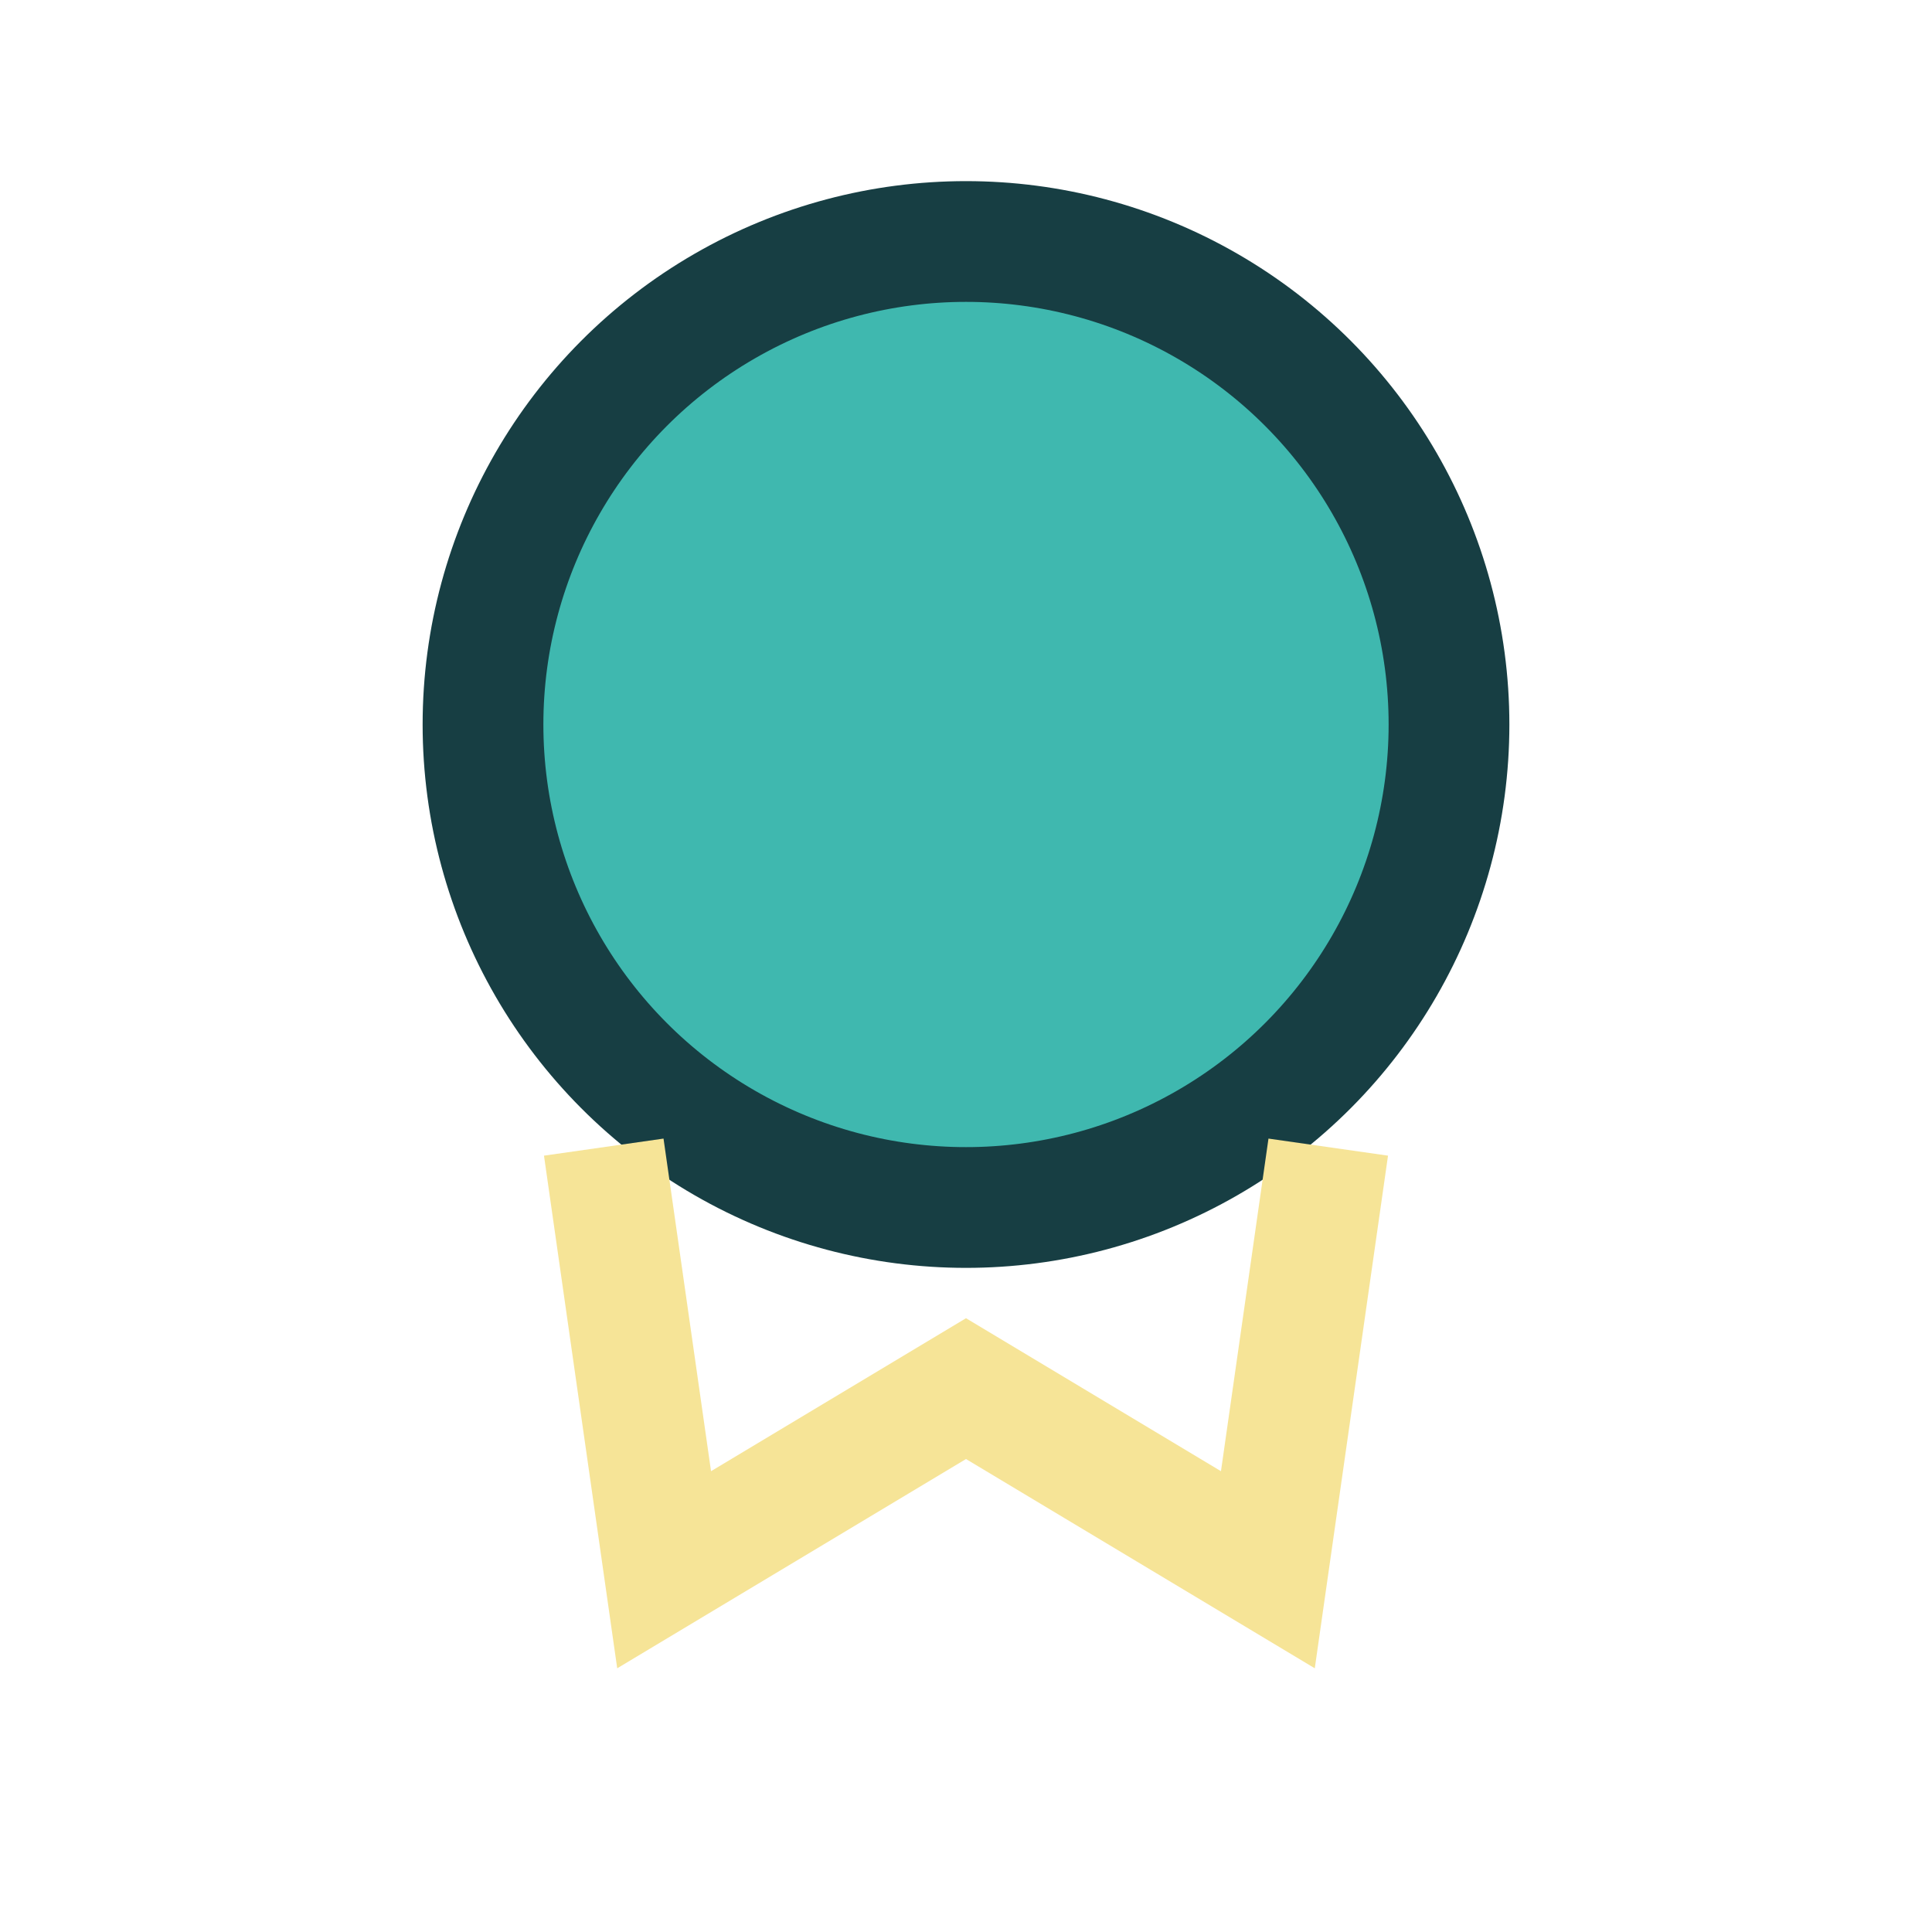 <?xml version="1.0" encoding="UTF-8"?>
<svg xmlns="http://www.w3.org/2000/svg" width="32" height="32" viewBox="0 0 32 32"><circle cx="16" cy="12" r="8" fill="#3FB8AF" stroke="#173E43" stroke-width="2"/><path d="M10 19l1 7 5-3 5 3 1-7" fill="none" stroke="#F6E497" stroke-width="2"/></svg>